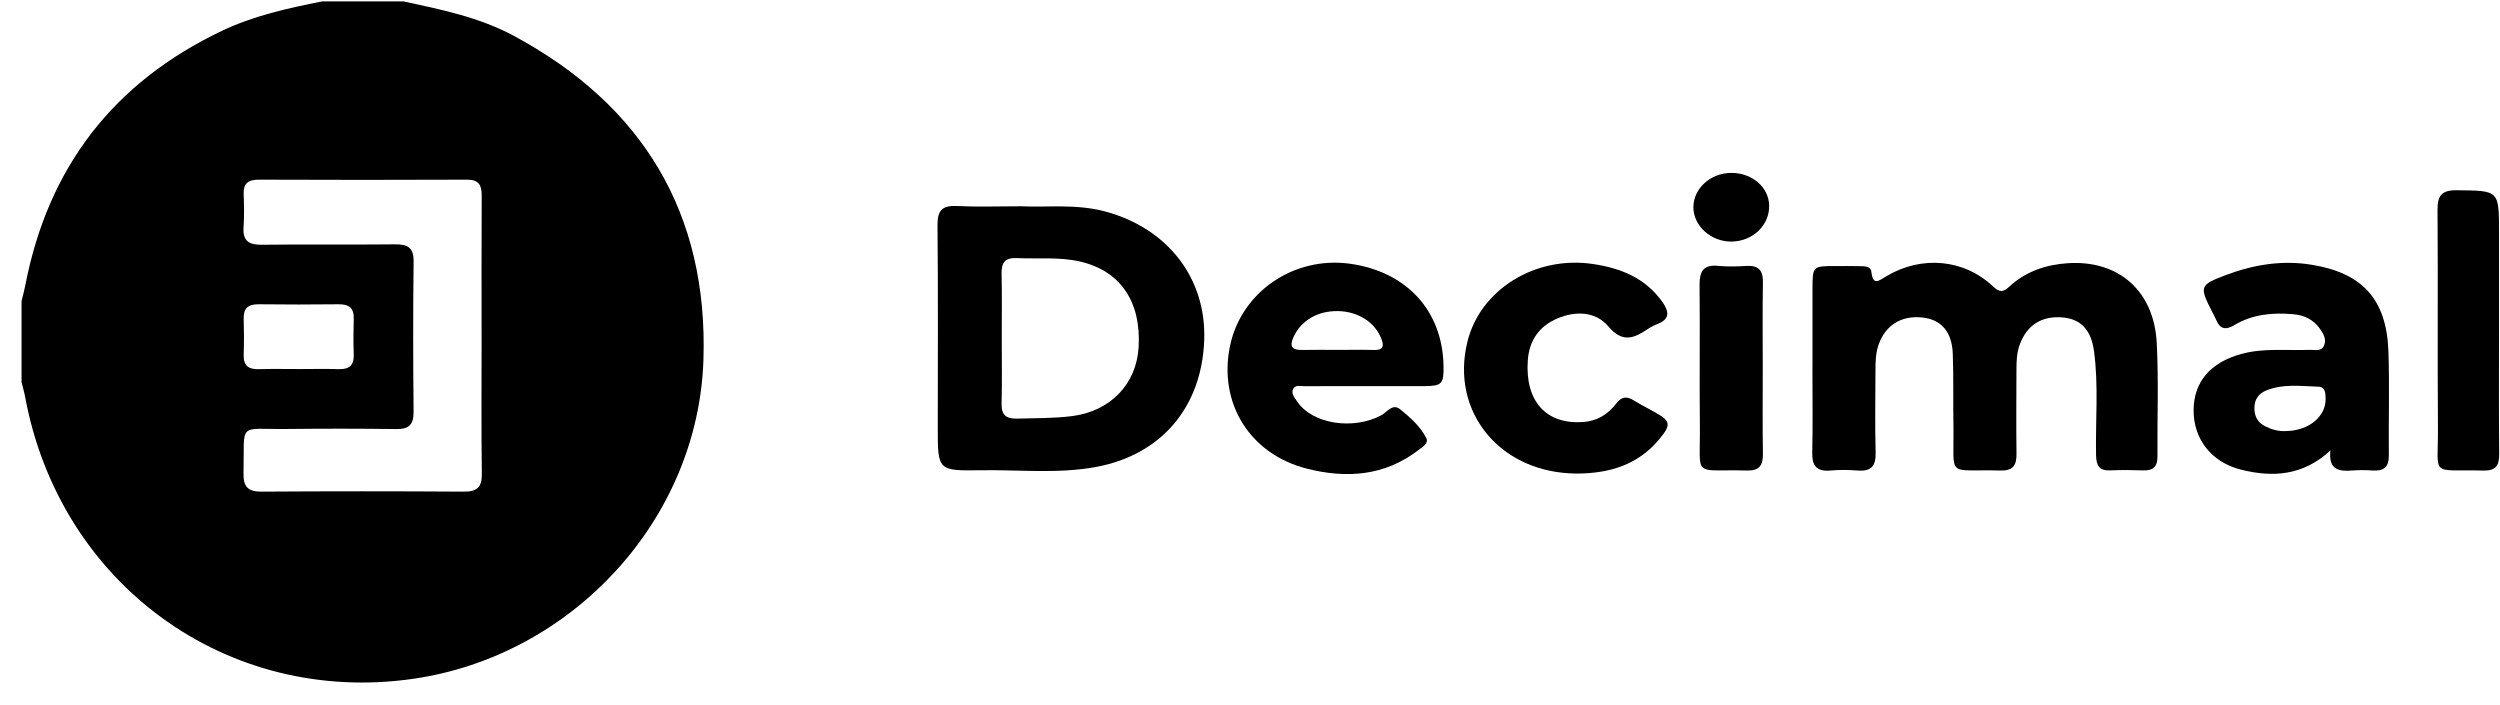 <svg width="110" height="31" viewBox="0 0 110 31" fill="none" xmlns="http://www.w3.org/2000/svg"><path d="M17.755 0.062C19.415 0.42 21.081 0.758 22.595 1.57C28.293 4.629 31.162 9.409 30.951 15.834C30.721 22.882 25.165 28.86 18.179 29.868C9.995 31.049 2.638 25.707 1.108 17.475C1.067 17.253 1.002 17.034 0.948 16.813C0.948 15.623 0.948 14.434 0.948 13.243C1.002 13.023 1.065 12.805 1.108 12.581C2.104 7.389 4.972 3.635 9.769 1.355C11.169 0.689 12.667 0.362 14.173 0.062H17.755ZM21.19 14.802C21.19 12.743 21.183 10.683 21.195 8.624C21.198 8.158 21.085 7.903 20.546 7.905C17.492 7.92 14.439 7.916 11.386 7.905C10.924 7.904 10.703 8.067 10.721 8.544C10.739 9.024 10.751 9.507 10.717 9.985C10.672 10.595 10.94 10.776 11.525 10.769C13.475 10.744 15.428 10.773 17.379 10.751C17.953 10.744 18.208 10.901 18.199 11.523C18.172 13.719 18.176 15.916 18.198 18.112C18.203 18.675 18.005 18.887 17.439 18.879C15.832 18.857 14.226 18.857 12.619 18.875C10.424 18.9 10.766 18.529 10.715 20.827C10.703 21.416 10.908 21.637 11.511 21.632C14.473 21.612 17.434 21.612 20.395 21.632C20.986 21.637 21.209 21.446 21.201 20.842C21.173 18.828 21.191 16.814 21.191 14.802H21.19ZM13.179 16.238C13.752 16.238 14.326 16.224 14.899 16.242C15.361 16.257 15.58 16.079 15.565 15.603C15.547 15.078 15.548 14.551 15.565 14.025C15.58 13.547 15.351 13.383 14.895 13.388C13.725 13.402 12.555 13.402 11.386 13.388C10.924 13.383 10.707 13.558 10.722 14.031C10.739 14.556 10.74 15.083 10.722 15.609C10.706 16.09 10.934 16.257 11.391 16.243C11.987 16.225 12.584 16.239 13.18 16.238H13.179Z" fill="black"/><path d="M79.75 16.148C79.75 15.005 79.747 13.86 79.75 12.716C79.751 11.714 79.758 11.708 80.731 11.706C81.097 11.706 81.466 11.703 81.833 11.711C82.038 11.715 82.311 11.707 82.34 11.958C82.413 12.594 82.674 12.348 82.998 12.155C84.561 11.228 86.412 11.395 87.703 12.61C88.009 12.899 88.162 12.838 88.426 12.597C89.148 11.934 90.037 11.641 90.998 11.58C93.218 11.441 94.776 12.798 94.896 15.083C94.984 16.748 94.915 18.423 94.928 20.092C94.931 20.53 94.74 20.712 94.306 20.697C93.824 20.681 93.342 20.675 92.86 20.697C92.371 20.721 92.237 20.489 92.227 20.037C92.197 18.506 92.343 16.97 92.136 15.445C92.012 14.525 91.562 14.046 90.786 13.97C89.845 13.877 89.18 14.301 88.864 15.174C88.736 15.529 88.725 15.89 88.724 16.256C88.721 17.492 88.709 18.726 88.726 19.962C88.733 20.471 88.579 20.717 88.019 20.703C85.591 20.639 85.99 21.081 85.951 18.715C85.933 17.663 85.961 16.61 85.922 15.559C85.888 14.606 85.417 14.07 84.619 13.974C83.657 13.86 82.942 14.311 82.646 15.201C82.529 15.556 82.522 15.921 82.521 16.286C82.517 17.499 82.495 18.711 82.528 19.923C82.544 20.53 82.308 20.752 81.718 20.703C81.331 20.67 80.936 20.668 80.548 20.703C79.95 20.757 79.726 20.518 79.739 19.921C79.766 18.663 79.747 17.405 79.747 16.147L79.75 16.148Z" fill="black"/><path d="M44.93 9.076C46.033 9.134 47.342 8.959 48.633 9.306C51.385 10.048 53.09 12.25 52.985 14.982C52.873 17.919 51.097 20.011 48.232 20.545C46.549 20.858 44.846 20.663 43.152 20.691C41.262 20.721 41.262 20.698 41.262 18.829C41.262 15.858 41.28 12.886 41.25 9.914C41.243 9.247 41.465 9.03 42.119 9.065C42.988 9.11 43.861 9.076 44.93 9.076ZM44.077 14.866C44.077 15.828 44.095 16.788 44.07 17.749C44.057 18.262 44.264 18.434 44.763 18.419C45.566 18.395 46.366 18.41 47.167 18.309C48.841 18.098 50 16.919 50.099 15.279C50.219 13.276 49.298 11.927 47.546 11.513C46.617 11.294 45.673 11.4 44.735 11.356C44.206 11.331 44.059 11.571 44.07 12.052C44.091 12.99 44.077 13.928 44.077 14.866Z" fill="black"/><path d="M60.096 16.99C59.202 16.99 58.307 16.986 57.413 16.994C57.238 16.995 57.01 16.917 56.906 17.102C56.785 17.311 56.965 17.493 57.072 17.659C57.719 18.651 59.519 18.937 60.769 18.277C61.028 18.14 61.267 17.733 61.606 18.008C62.048 18.365 62.489 18.755 62.752 19.267C62.878 19.511 62.59 19.666 62.416 19.799C60.932 20.946 59.249 21.061 57.515 20.624C54.995 19.988 53.609 17.748 54.115 15.246C54.599 12.855 56.928 11.255 59.412 11.606C61.893 11.958 63.461 13.666 63.515 16.074C63.533 16.897 63.453 16.986 62.644 16.99C61.795 16.994 60.947 16.99 60.099 16.99H60.096ZM58.878 15.395C59.404 15.395 59.928 15.383 60.453 15.399C60.878 15.412 60.904 15.22 60.773 14.89C60.492 14.175 59.75 13.7 58.864 13.688C57.968 13.675 57.243 14.111 56.917 14.824C56.719 15.256 56.856 15.408 57.303 15.398C57.827 15.386 58.352 15.395 58.878 15.395Z" fill="black"/><path d="M102.539 19.818C101.33 20.94 99.993 21.013 98.602 20.664C97.286 20.333 96.505 19.302 96.519 18.028C96.532 16.793 97.262 15.948 98.615 15.575C99.607 15.302 100.621 15.431 101.625 15.393C101.843 15.385 102.119 15.48 102.247 15.225C102.386 14.946 102.235 14.69 102.075 14.464C101.793 14.064 101.39 13.869 100.909 13.826C100 13.745 99.116 13.824 98.316 14.302C97.934 14.531 97.683 14.49 97.51 14.069C97.458 13.942 97.388 13.824 97.326 13.702C96.766 12.603 96.785 12.538 97.935 12.104C99.155 11.643 100.414 11.437 101.713 11.649C103.949 12.011 105.008 13.175 105.09 15.448C105.144 16.978 105.093 18.511 105.109 20.04C105.115 20.553 104.884 20.737 104.396 20.702C104.099 20.682 103.799 20.679 103.502 20.702C102.915 20.752 102.443 20.673 102.538 19.82L102.539 19.818ZM100.582 18.967C101.591 18.952 102.352 18.323 102.327 17.526C102.32 17.293 102.313 17.022 102.008 17.014C101.239 16.992 100.457 16.876 99.712 17.182C99.393 17.313 99.208 17.551 99.195 17.915C99.181 18.295 99.322 18.579 99.661 18.753C99.948 18.899 100.254 18.986 100.582 18.967Z" fill="black"/><path d="M69.379 20.836C66.017 20.825 63.791 18.128 64.572 15.014C65.143 12.732 67.565 11.242 70.082 11.615C71.303 11.796 72.379 12.22 73.131 13.267C73.447 13.707 73.493 14.044 72.907 14.267C72.758 14.324 72.613 14.401 72.481 14.491C71.871 14.9 71.379 15.087 70.761 14.356C70.208 13.7 69.326 13.671 68.525 14.012C67.721 14.353 67.279 14.986 67.222 15.871C67.102 17.659 68.033 18.687 69.664 18.569C70.281 18.525 70.755 18.226 71.115 17.754C71.344 17.455 71.567 17.422 71.874 17.611C72.166 17.791 72.473 17.947 72.773 18.114C73.514 18.524 73.554 18.671 72.997 19.339C72.058 20.465 70.791 20.833 69.379 20.837V20.836Z" fill="black"/><path d="M109.957 14.548C109.957 16.356 109.945 18.163 109.964 19.97C109.97 20.486 109.818 20.718 109.262 20.704C106.876 20.647 107.287 21.036 107.269 18.791C107.244 15.61 107.276 12.429 107.251 9.25C107.246 8.608 107.425 8.364 108.104 8.371C109.956 8.391 109.957 8.363 109.957 10.222C109.957 11.664 109.957 13.105 109.957 14.546V14.548Z" fill="black"/><path d="M77.561 16.265C77.561 17.5 77.548 18.734 77.568 19.969C77.576 20.483 77.408 20.718 76.855 20.703C74.431 20.639 74.819 21.079 74.794 18.714C74.772 16.656 74.803 14.599 74.781 12.541C74.775 11.943 74.946 11.634 75.602 11.698C76.01 11.738 76.428 11.727 76.839 11.701C77.376 11.668 77.576 11.896 77.568 12.425C77.547 13.705 77.561 14.985 77.561 16.265Z" fill="black"/><path d="M76.153 7.608C77.08 7.593 77.828 8.229 77.843 9.045C77.859 9.906 77.135 10.607 76.208 10.629C75.298 10.651 74.502 9.939 74.509 9.109C74.516 8.295 75.252 7.622 76.153 7.608Z" fill="black"/></svg>